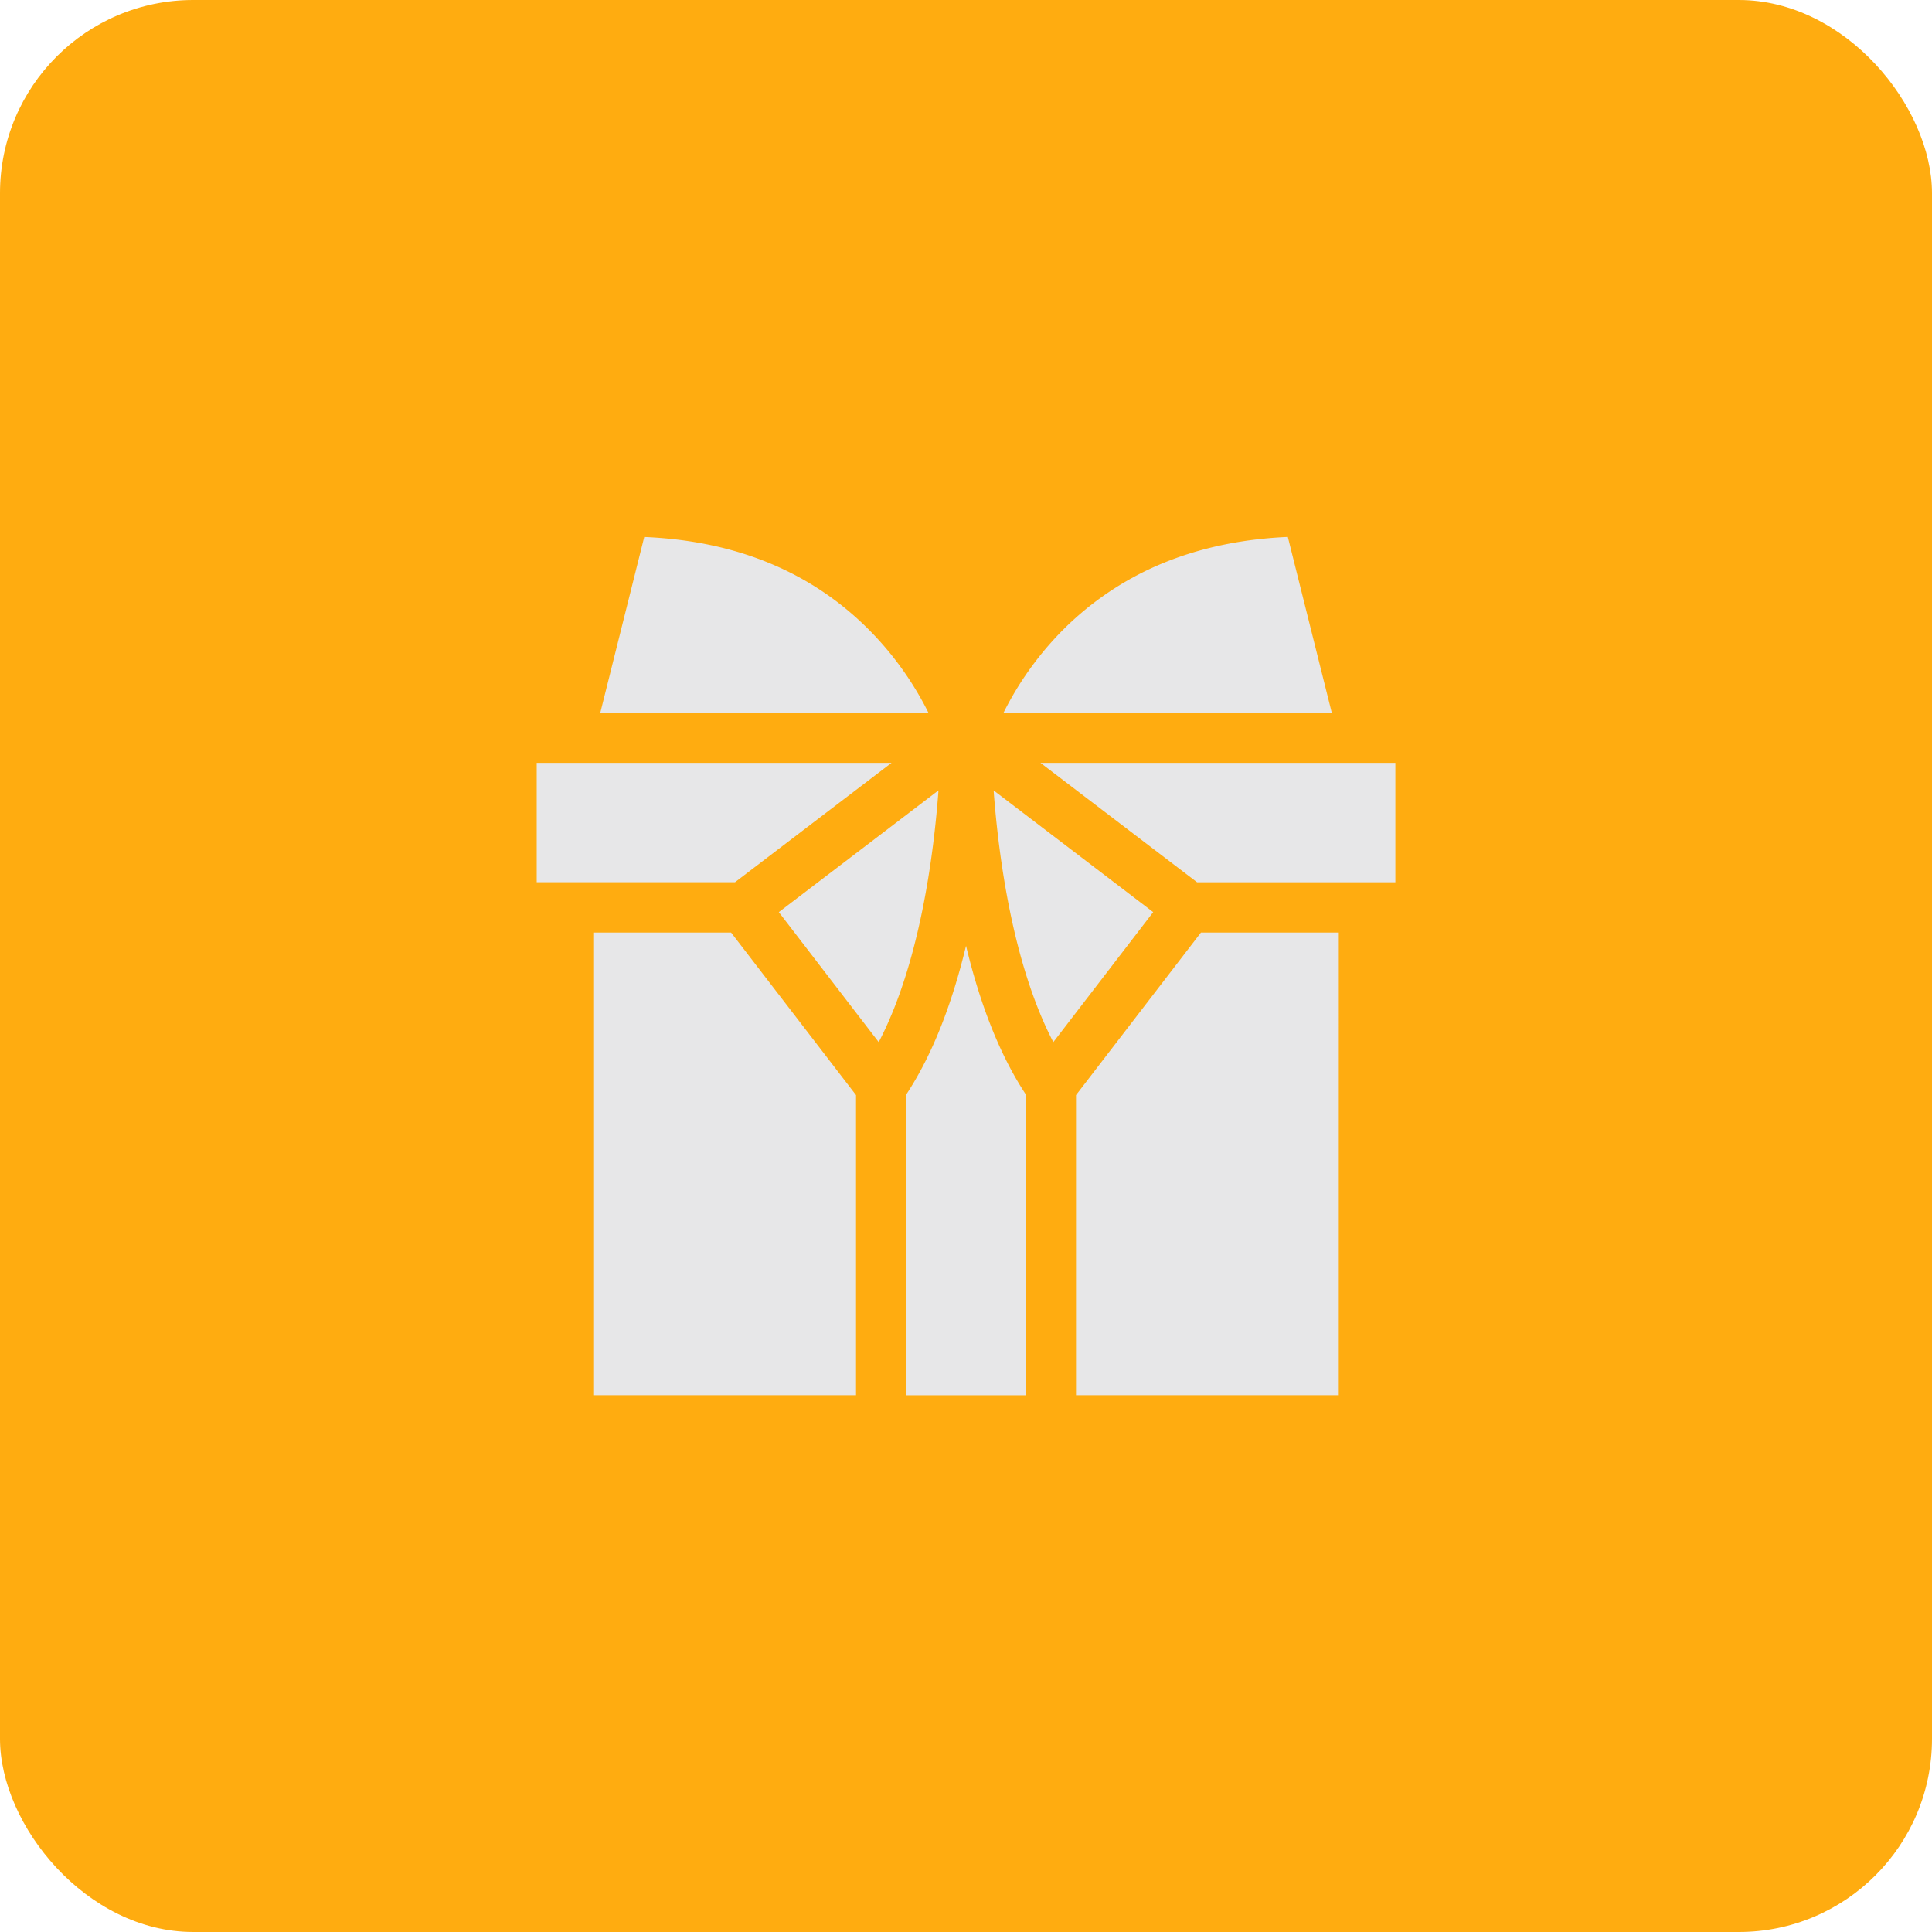 <svg xmlns="http://www.w3.org/2000/svg" width="50" height="50" fill="none"><rect width="50" height="50" fill="#FFAC10" rx="5"/><g fill="#E7E7E8" clip-path="url(#a)"><path d="m34.465 18.44-1.136-4.544c-1.329.057-2.539.34-3.603.842a7.9 7.9 0 0 0-2.497 1.86 8.3 8.3 0 0 0-1.255 1.842zM24.025 18.44a8.3 8.3 0 0 0-1.29-1.883c-1.517-1.662-3.555-2.556-6.062-2.66l-1.136 4.544zM22.154 28.341l-3.233-4.206h-3.567v11.973h6.8zM34.648 24.135H31.08l-3.233 4.206v7.767h6.8zM26.546 28.321c-.732-1.108-1.22-2.49-1.545-3.844-.326 1.355-.814 2.737-1.545 3.845v7.787h3.09zM24.288 20.455l-4.132 3.151 2.585 3.364c1.065-2.04 1.425-4.86 1.547-6.515M23.074 19.742H13.89v3.09h5.132zM30.98 22.833h5.132v-3.09h-9.184zM27.26 26.97l2.585-3.364-4.13-3.15c.122 1.654.483 4.475 1.545 6.514"/></g><defs><clipPath id="a"><path fill="#fff" d="M13.89 13.89h22.222v22.223H13.89z"/></clipPath></defs></svg>